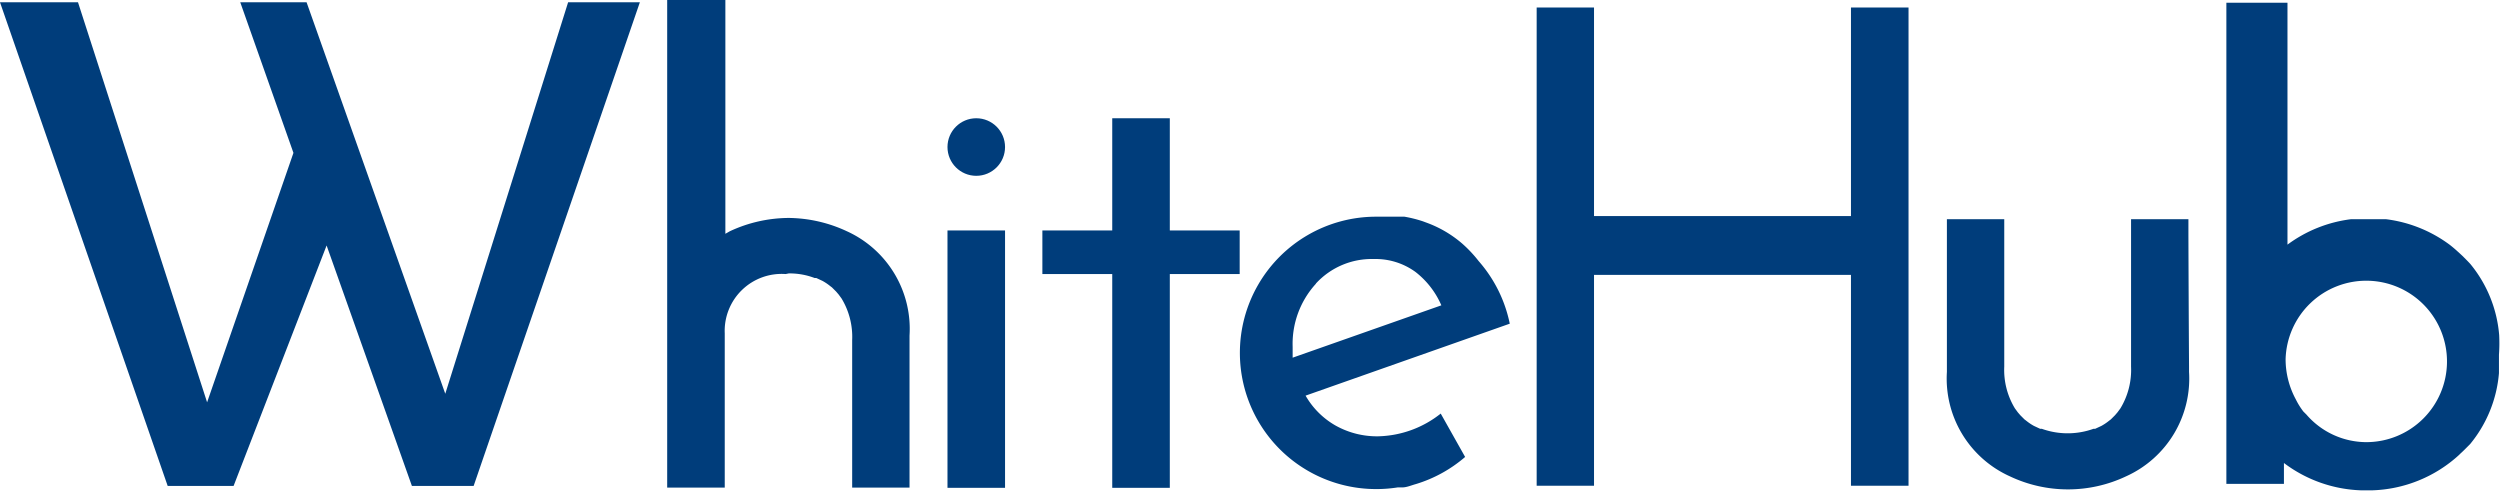<svg id="Layer_1" data-name="Layer 1" xmlns="http://www.w3.org/2000/svg" viewBox="0 0 119.87 23.53"><defs><style>.cls-1{fill:#003d7b;}</style></defs><title>whitehub</title><polygon class="cls-1" points="11.2 23.3 15.66 11.77 19.75 23.3 22.71 23.3 30.68 0.11 27.24 0.11 21.35 18.88 14.7 0.11 11.52 0.11 14.07 7.33 9.93 19.29 3.74 0.11 0 0.11 8.04 23.3 11.2 23.3"/><rect class="cls-1" x="45.43" y="11.05" width="2.76" height="12.34"/><circle class="cls-1" cx="46.81" cy="7.05" r="1.38"/><polygon class="cls-1" points="59.44 11.05 56.09 11.05 56.09 5.67 53.33 5.67 53.33 11.05 49.98 11.05 49.98 13.14 53.33 13.14 53.33 23.39 56.09 23.39 56.09 13.14 59.44 13.14 59.44 11.05"/><path class="cls-1" d="M626.78,292.53H624v10H611.68v-10h-2.75v22.93h2.75V305.35H624v10.11h2.76V292.53Z" transform="translate(-535.25 -292.17)"/><path class="cls-1" d="M655.08,308.23s0,0,0,0h0a6.15,6.15,0,0,0-1.38-3.4c-0.1-.11-0.2-0.21-0.3-0.31h0l-0.08-.08-0.24-.22c-0.12-.11-0.25-0.22-0.38-0.32l0,0a6.45,6.45,0,0,0-3.05-1.22h0l-0.54,0h-0.59l-0.54,0h0a6.45,6.45,0,0,0-3.05,1.22l0,0h0V292.3H642v23.07h2.76v-1a6.49,6.49,0,0,0,3.69,1.31H649a6.46,6.46,0,0,0,4.16-1.7l0.06-.06,0.17-.16h0c0.1-.1.2-0.2,0.3-0.3a6.15,6.15,0,0,0,1.38-3.4l0-.13c0-.25,0-0.5,0-0.75A7.68,7.68,0,0,0,655.08,308.23Zm-6.37,5.14a3.81,3.81,0,0,1-2.87-1.32l-0.15-.15a3.49,3.49,0,0,1-.36-0.58,4.06,4.06,0,0,1-.49-1.93A3.87,3.87,0,1,1,648.71,313.37Z" transform="translate(-535.25 -292.17)"/><path class="cls-1" d="M640.18,303.38h0v-0.7h-2.75v7.07a3.55,3.55,0,0,1-.51,2l-0.14.19-0.12.14-0.2.2-0.08.06a2.51,2.51,0,0,1-.37.25l-0.3.14-0.08,0a3.67,3.67,0,0,1-2.48,0l-0.08,0-0.3-.14a2.51,2.51,0,0,1-.37-0.25l-0.08-.06-0.2-.2-0.12-.14-0.14-.19a3.55,3.55,0,0,1-.51-2v-7.07h-2.75v0.7h0q0,3.17,0,6.35s0,0,0,.07V310h0a5.14,5.14,0,0,0,3,5,6.51,6.51,0,0,0,5.61,0,5.14,5.14,0,0,0,3-5h0V309.8s0,0,0-.07Q640.19,306.56,640.18,303.38Z" transform="translate(-535.25 -292.17)"/><path class="cls-1" d="M573.07,305.28a3.36,3.36,0,0,1,1.24.22l0.08,0,0.3,0.14a2.49,2.49,0,0,1,.37.25l0.08,0.06,0.2,0.2,0.12,0.14,0.14,0.19a3.55,3.55,0,0,1,.51,2v7.07h2.75v-0.7h0q0-3.17,0-6.35s0,0,0-.07v-0.17h0a5.14,5.14,0,0,0-3-5,6.73,6.73,0,0,0-2.8-.64h0a6.74,6.74,0,0,0-2.82.64l-0.21.12V292.17h-2.79v23.38H570v-0.83s0-.08,0-0.12v-3.45c0-1,0-2,0-3a2.73,2.73,0,0,1,2.92-2.84" transform="translate(-535.25 -292.17)"/><path class="cls-1" d="M601.34,313.09a4.06,4.06,0,0,1-2.06-.52,3.85,3.85,0,0,1-1.43-1.43l9.79-3.45a6.52,6.52,0,0,0-1.49-3,6.15,6.15,0,0,0-.79-0.84,5.5,5.5,0,0,0-1.7-1l-0.19-.07a6.06,6.06,0,0,0-.88-0.22l-0.19,0-0.42,0-0.31,0-0.29,0h-0.15a6.53,6.53,0,0,0,0,13.06h0.1a6.74,6.74,0,0,0,.94-0.08l0.22,0c0.21,0,.43-0.1.65-0.16a6.51,6.51,0,0,0,2.36-1.3L604.33,312A5,5,0,0,1,601.34,313.09Zm-3-7.32a3.63,3.63,0,0,1,2.78-1.18,3.25,3.25,0,0,1,2,.62,4.07,4.07,0,0,1,1.24,1.6l-7.13,2.51c0-.14,0-0.31,0-0.52A4.27,4.27,0,0,1,598.35,305.77Z" transform="translate(-535.25 -292.17)"/></svg>
